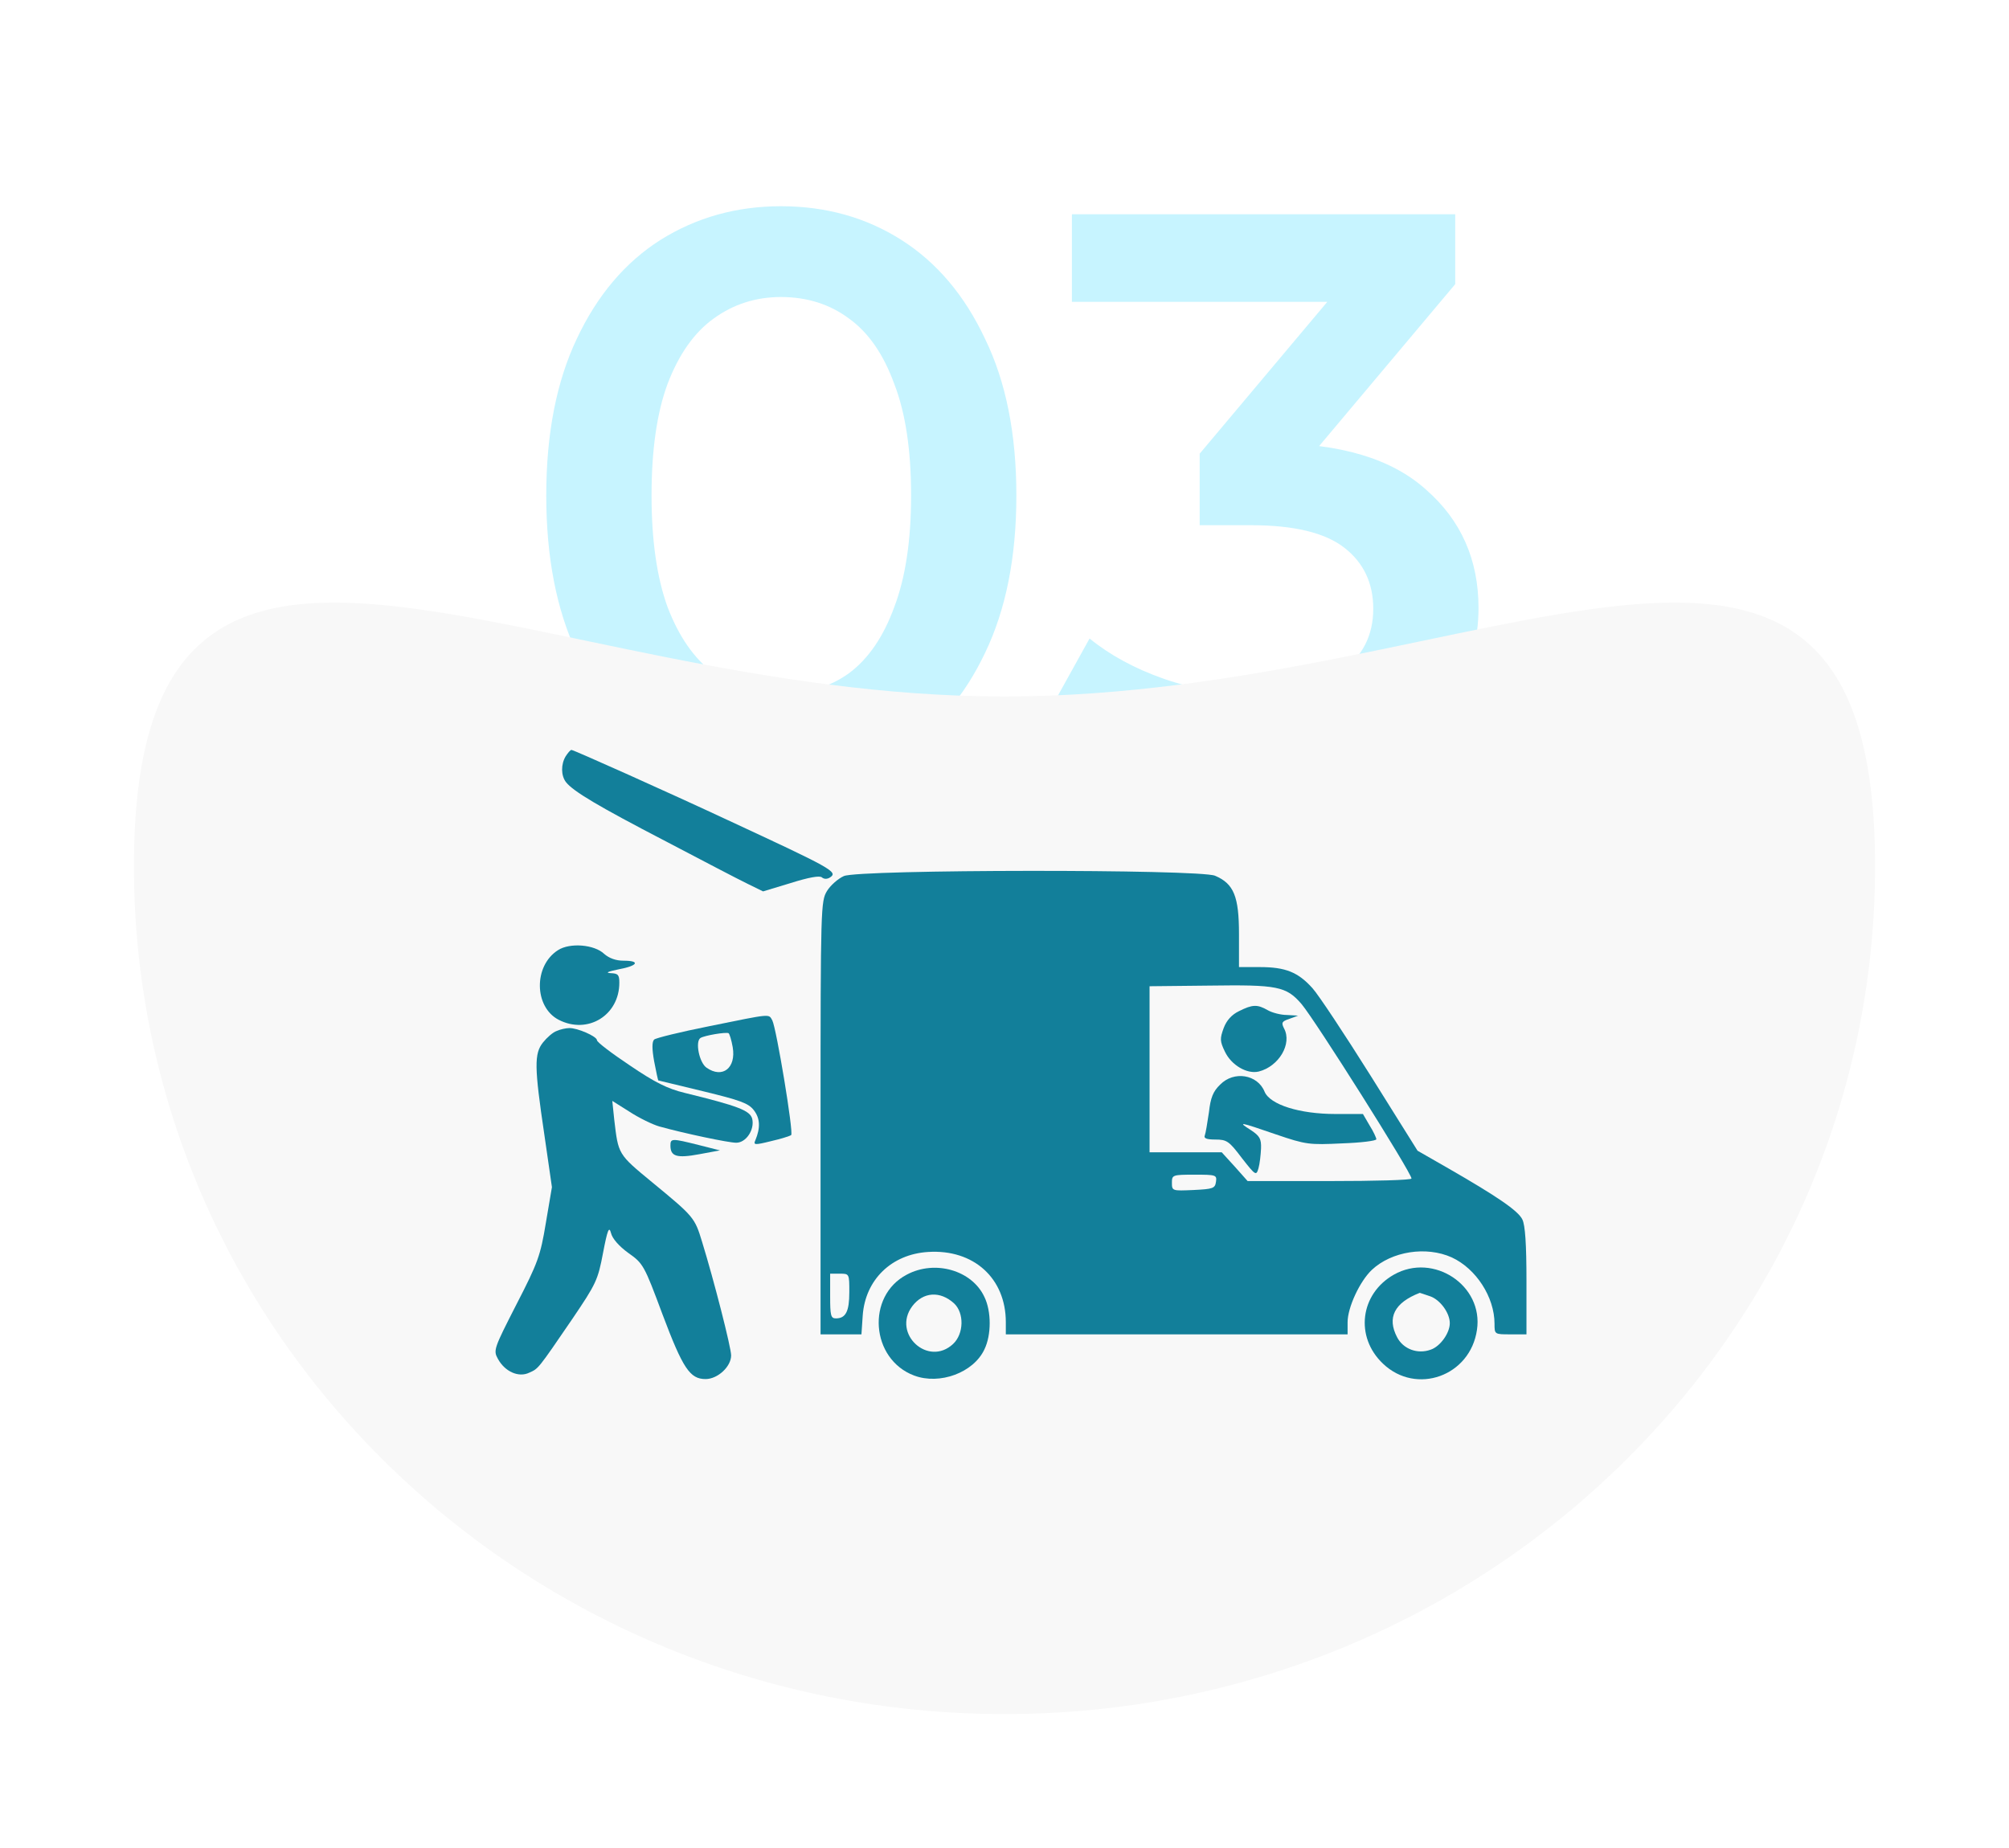 <svg width="150" height="138" viewBox="0 0 150 138" fill="none" xmlns="http://www.w3.org/2000/svg">
<path d="M58.306 58.6C54.986 58.6 51.986 57.76 49.306 56.08C46.666 54.4 44.587 51.96 43.066 48.76C41.547 45.52 40.786 41.6 40.786 37C40.786 32.4 41.547 28.5 43.066 25.3C44.587 22.06 46.666 19.6 49.306 17.92C51.986 16.24 54.986 15.4 58.306 15.4C61.666 15.4 64.666 16.24 67.306 17.92C69.947 19.6 72.026 22.06 73.546 25.3C75.106 28.5 75.886 32.4 75.886 37C75.886 41.6 75.106 45.52 73.546 48.76C72.026 51.96 69.947 54.4 67.306 56.08C64.666 57.76 61.666 58.6 58.306 58.6ZM58.306 51.82C60.267 51.82 61.967 51.3 63.407 50.26C64.847 49.18 65.966 47.54 66.766 45.34C67.606 43.14 68.026 40.36 68.026 37C68.026 33.6 67.606 30.82 66.766 28.66C65.966 26.46 64.847 24.84 63.407 23.8C61.967 22.72 60.267 22.18 58.306 22.18C56.426 22.18 54.746 22.72 53.267 23.8C51.827 24.84 50.687 26.46 49.846 28.66C49.047 30.82 48.647 33.6 48.647 37C48.647 40.36 49.047 43.14 49.846 45.34C50.687 47.54 51.827 49.18 53.267 50.26C54.746 51.3 56.426 51.82 58.306 51.82ZM93.772 58.6C90.812 58.6 87.912 58.18 85.072 57.34C82.272 56.46 79.912 55.26 77.992 53.74L81.352 47.68C82.872 48.92 84.712 49.92 86.872 50.68C89.032 51.44 91.292 51.82 93.652 51.82C96.452 51.82 98.632 51.26 100.192 50.14C101.752 48.98 102.532 47.42 102.532 45.46C102.532 43.54 101.812 42.02 100.372 40.9C98.932 39.78 96.612 39.22 93.412 39.22H89.572V33.88L101.572 19.6L102.592 22.54H80.032V16H108.652V21.22L96.652 35.5L92.572 33.1H94.912C100.072 33.1 103.932 34.26 106.492 36.58C109.092 38.86 110.392 41.8 110.392 45.4C110.392 47.76 109.792 49.94 108.592 51.94C107.392 53.94 105.552 55.56 103.072 56.8C100.632 58 97.532 58.6 93.772 58.6Z" fill="#C7F4FF"/>
<g filter="url(#filter0_d_7_149)">
<path d="M140 60.675C140 95.649 110.899 124 75 124C39.102 124 10 95.649 10 60.675C10 25.702 39.102 48.01 75 48.01C110.899 48.01 140 25.702 140 60.675Z" fill="#F8F8F8"/>
</g>
<path d="M42.235 56.477C41.877 57.073 41.877 57.908 42.259 58.409C42.807 59.1 44.691 60.221 49.7 62.821C52.466 64.275 55.209 65.706 55.853 66.016L56.974 66.565L59.025 65.945C60.384 65.516 61.195 65.373 61.362 65.516C61.529 65.659 61.767 65.659 61.982 65.516C62.602 65.11 62.053 64.824 54.35 61.247C50.01 59.219 42.831 56 42.664 56C42.593 56 42.402 56.215 42.235 56.477Z" fill="#127F9A"/>
<path d="M63.007 65.42C62.578 65.611 62.006 66.112 61.743 66.541C61.29 67.304 61.266 67.71 61.266 83.474V99.643H62.793H64.319L64.414 98.236C64.605 95.565 66.561 93.657 69.303 93.49C72.69 93.276 75.099 95.446 75.099 98.737V99.643H87.858H100.617V98.737C100.617 97.64 101.523 95.684 102.429 94.826C103.908 93.443 106.484 93.037 108.392 93.896C110.204 94.731 111.587 96.853 111.587 98.856C111.587 99.643 111.587 99.643 112.78 99.643H113.972V95.637C113.972 92.942 113.877 91.463 113.662 91.058C113.352 90.414 111.778 89.341 108.129 87.242L105.84 85.93L102.334 80.326C100.402 77.249 98.447 74.292 97.993 73.791C96.92 72.599 95.99 72.217 94.058 72.217H92.508V69.761C92.508 66.947 92.127 65.993 90.72 65.396C89.527 64.896 64.152 64.919 63.007 65.42ZM97.183 74.984C98.208 76.2 105.387 87.576 105.387 88.005C105.387 88.124 102.644 88.196 99.281 88.196H93.152L92.198 87.123L91.22 86.049H88.525H85.831V79.849V73.648L90.314 73.6C95.37 73.529 96.038 73.648 97.183 74.984ZM90.791 88.244C90.72 88.744 90.576 88.792 89.122 88.864C87.524 88.935 87.5 88.935 87.5 88.315C87.5 87.743 87.548 87.719 89.193 87.719C90.791 87.719 90.863 87.743 90.791 88.244ZM63.413 96.495C63.413 97.926 63.15 98.451 62.411 98.451C62.029 98.451 61.982 98.236 61.982 96.781V95.112H62.697C63.413 95.112 63.413 95.112 63.413 96.495Z" fill="#127F9A"/>
<path d="M92.508 75.508C91.96 75.771 91.578 76.2 91.364 76.772C91.077 77.559 91.077 77.75 91.459 78.537C91.936 79.539 93.104 80.23 93.987 80.016C95.489 79.634 96.491 77.941 95.871 76.796C95.656 76.367 95.704 76.272 96.276 76.081L96.92 75.842L96.085 75.794C95.632 75.794 94.989 75.628 94.655 75.437C93.868 74.984 93.51 75.007 92.508 75.508Z" fill="#127F9A"/>
<path d="M91.101 80.994C90.576 81.495 90.386 81.971 90.266 83.045C90.147 83.832 90.028 84.595 89.956 84.786C89.861 85 90.076 85.096 90.743 85.096C91.602 85.096 91.769 85.215 92.723 86.479C93.748 87.791 93.796 87.814 93.963 87.242C94.058 86.908 94.13 86.264 94.154 85.763C94.178 85.048 94.058 84.833 93.415 84.404C92.365 83.736 92.508 83.76 95.275 84.714C97.516 85.477 97.755 85.501 100.211 85.382C101.618 85.334 102.763 85.191 102.763 85.072C102.763 84.976 102.549 84.499 102.262 84.046L101.762 83.188H99.711C97.04 83.188 94.822 82.496 94.416 81.518C93.891 80.231 92.127 79.944 91.101 80.994Z" fill="#127F9A"/>
<path d="M41.663 70.953C39.826 72.122 39.874 75.198 41.71 76.152C43.881 77.273 46.242 75.819 46.242 73.386C46.242 72.79 46.146 72.694 45.598 72.671C45.168 72.647 45.383 72.551 46.194 72.384C47.625 72.122 47.84 71.74 46.552 71.74C45.979 71.74 45.478 71.55 45.121 71.24C44.381 70.524 42.545 70.381 41.663 70.953Z" fill="#127F9A"/>
<path d="M52.967 76.629C50.821 77.058 48.96 77.512 48.841 77.631C48.674 77.798 48.674 78.322 48.841 79.252C48.984 80.016 49.127 80.66 49.151 80.683C49.199 80.683 50.701 81.065 52.514 81.494C55.256 82.162 55.877 82.377 56.282 82.901C56.759 83.522 56.783 84.213 56.401 85.143C56.234 85.501 56.33 85.525 57.57 85.215C58.309 85.048 58.977 84.833 59.072 84.762C59.263 84.571 57.975 76.82 57.665 76.2C57.379 75.699 57.665 75.675 52.967 76.629ZM54.708 78.203C54.97 79.753 53.945 80.564 52.752 79.73C52.204 79.348 51.894 77.774 52.299 77.512C52.609 77.321 54.183 77.058 54.398 77.154C54.469 77.201 54.612 77.655 54.708 78.203Z" fill="#127F9A"/>
<path d="M41.567 76.987C41.281 77.082 40.828 77.488 40.542 77.846C39.874 78.68 39.898 79.706 40.637 84.69L41.209 88.649L40.756 91.32C40.351 93.776 40.16 94.301 38.562 97.402C36.869 100.717 36.821 100.836 37.179 101.48C37.704 102.434 38.729 102.887 39.516 102.505C40.208 102.195 40.136 102.291 42.76 98.451C44.501 95.875 44.644 95.589 45.025 93.562C45.359 91.821 45.478 91.535 45.621 92.083C45.717 92.489 46.218 93.061 46.909 93.562C48.03 94.349 48.102 94.492 49.461 98.141C50.987 102.195 51.512 102.982 52.681 102.982C53.587 102.982 54.589 102.052 54.589 101.217C54.589 100.621 53.301 95.589 52.418 92.727C51.87 90.915 51.798 90.843 48.698 88.291C46.122 86.169 46.17 86.216 45.86 83.593L45.717 82.21L47.005 83.021C47.696 83.474 48.722 83.975 49.223 84.118C51.107 84.642 54.398 85.334 54.97 85.334C55.709 85.334 56.353 84.356 56.163 83.545C55.996 82.925 55.113 82.591 51.131 81.614C49.843 81.304 48.889 80.827 47.029 79.563C45.669 78.656 44.572 77.822 44.572 77.679C44.572 77.392 43.093 76.749 42.497 76.772C42.259 76.772 41.83 76.868 41.567 76.987Z" fill="#127F9A"/>
<path d="M50.057 85.549C50.057 86.359 50.534 86.503 52.204 86.193L53.754 85.906L52.156 85.501C50.153 85 50.057 85 50.057 85.549Z" fill="#127F9A"/>
<path d="M67.706 95.183C64.653 96.781 65.011 101.503 68.254 102.72C70.162 103.435 72.69 102.505 73.501 100.764C74.025 99.691 74.025 97.926 73.501 96.853C72.571 94.85 69.804 94.063 67.706 95.183ZM71.235 97.33C71.998 98.045 71.974 99.596 71.164 100.359C69.303 102.1 66.585 99.596 68.111 97.544C68.922 96.471 70.186 96.376 71.235 97.33Z" fill="#127F9A"/>
<path d="M104.075 95.184C101.547 96.615 101.142 99.834 103.264 101.837C105.744 104.198 109.775 102.767 110.276 99.309C110.776 95.994 107.032 93.514 104.075 95.184ZM106.794 96.805C107.533 97.068 108.248 98.045 108.248 98.809C108.248 99.548 107.533 100.55 106.818 100.788C105.84 101.146 104.767 100.74 104.313 99.858C103.55 98.403 104.099 97.282 106.007 96.543C106.031 96.543 106.364 96.662 106.794 96.805Z" fill="#127F9A"/>
<defs>
<filter id="filter0_d_7_149" x="0" y="35" width="150" height="103" filterUnits="userSpaceOnUse" color-interpolation-filters="sRGB">
<feFlood flood-opacity="0" result="BackgroundImageFix"/>
<feColorMatrix in="SourceAlpha" type="matrix" values="0 0 0 0 0 0 0 0 0 0 0 0 0 0 0 0 0 0 127 0" result="hardAlpha"/>
<feOffset dy="4"/>
<feGaussianBlur stdDeviation="5"/>
<feComposite in2="hardAlpha" operator="out"/>
<feColorMatrix type="matrix" values="0 0 0 0 0 0 0 0 0 0 0 0 0 0 0 0 0 0 0.2 0"/>
<feBlend mode="normal" in2="BackgroundImageFix" result="effect1_dropShadow_7_149"/>
<feBlend mode="normal" in="SourceGraphic" in2="effect1_dropShadow_7_149" result="shape"/>
</filter>
</defs>
</svg>
